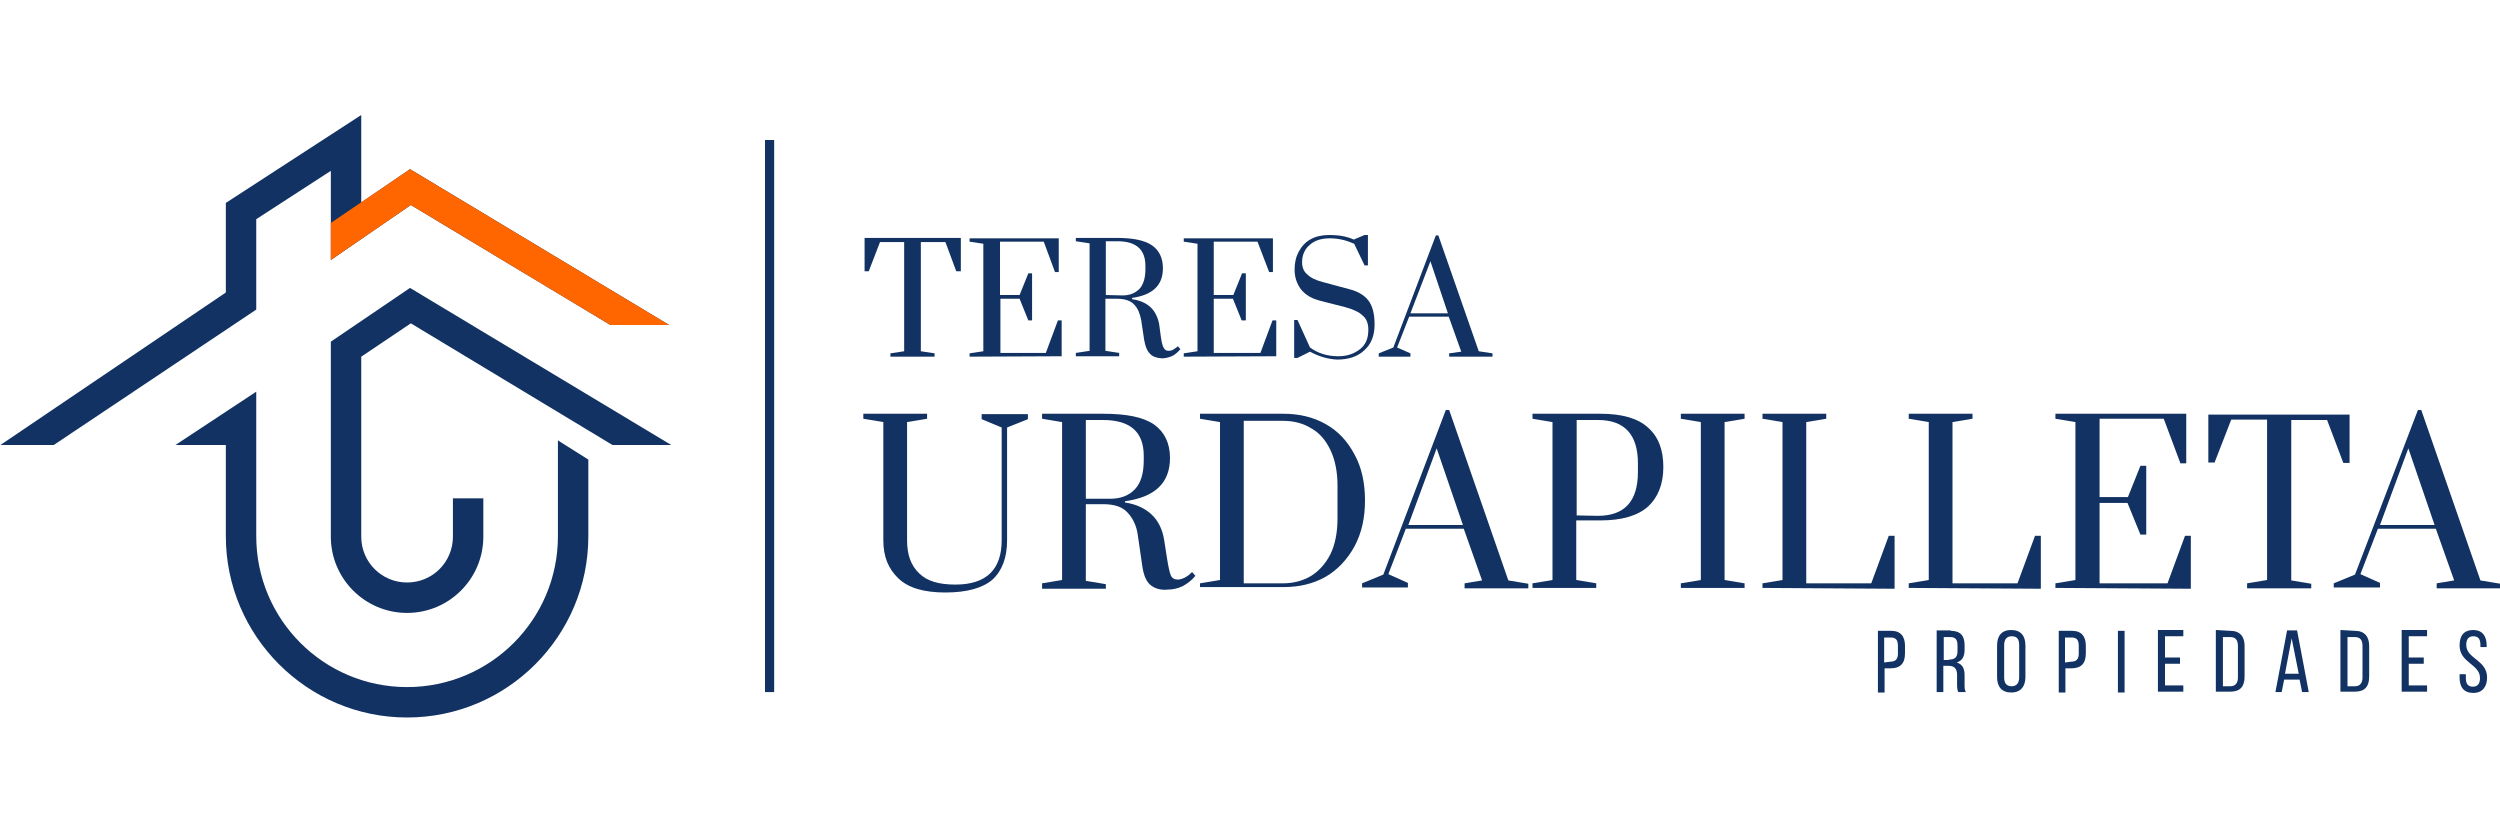 <?xml version="1.0" encoding="utf-8"?>
<!-- Generator: Adobe Illustrator 27.6.1, SVG Export Plug-In . SVG Version: 6.00 Build 0)  -->
<svg version="1.1" id="Layer_1" xmlns="http://www.w3.org/2000/svg" xmlns:xlink="http://www.w3.org/1999/xlink" x="0px" y="0px"
	 viewBox="0 0 600 200" style="enable-background:new 0 0 600 200;" xml:space="preserve">
<style type="text/css">
	.st0{fill:#113263;}
	.st1{fill:#FF6600;}
</style>
<g>
	<g>
		<rect x="183.6" y="33.6" class="st0" width="2.2" height="132.5"/>
	</g>
</g>
<g>
	<g>
		<g>
			<path class="st0" d="M215.6,138.8c-2.4-2.3-3.6-5.2-3.6-9.1v-28.4l-4.8-0.8v-1.2h15.3v1.2l-4.8,0.8v28.4c0,3.4,0.9,6,2.9,7.9
				c1.9,1.9,4.8,2.7,8.7,2.7c7.4,0,11.1-3.6,11.1-10.6v-27.1l-4.8-2v-1.2h11.1v1.2l-5,2v27.1c0,4.1-1.2,7.3-3.5,9.4
				c-2.3,2-6.1,3.1-11.3,3.1C221.7,142.2,218,141.1,215.6,138.8z"/>
			<path class="st0" d="M276,140.3c-1-0.9-1.6-2.5-1.9-4.8l-1-6.9c-0.3-2.4-1.2-4.2-2.5-5.6s-3.2-2-5.9-2h-4.1v18.4l4.8,0.8v1.1
				h-15.3V140l4.8-0.8v-37.9l-4.8-0.8v-1.2h14.6c5.7,0,9.7,0.8,12.3,2.6c2.5,1.8,3.8,4.5,3.8,8c0,6-3.6,9.4-10.8,10.4v0.3
				c2.7,0.4,4.8,1.4,6.4,2.9c1.6,1.5,2.6,3.6,3,6.1l0.7,4.5c0.3,1.9,0.6,3.3,0.9,4c0.3,0.7,0.9,1,1.7,1c0.5,0,1.1-0.2,1.7-0.5
				c0.6-0.3,1.2-0.8,1.7-1.3l0.8,0.9c-1,1.2-2,1.9-3.1,2.5c-1.1,0.5-2.2,0.8-3.5,0.8C278.5,141.7,277,141.2,276,140.3z M266.5,119.7
				c2.5,0,4.5-0.8,5.9-2.3c1.4-1.5,2.1-3.8,2.1-6.9v-1.1c0-5.8-3.3-8.6-9.8-8.6h-4.1v18.9H266.5z"/>
			<path class="st0" d="M288,140l4.8-0.8v-37.9l-4.8-0.8v-1.2h20c3.8,0,7.2,0.8,10.2,2.5c3,1.7,5.2,4.1,6.9,7.3
				c1.7,3.1,2.5,6.8,2.5,11s-0.8,7.8-2.5,11c-1.7,3.1-4,5.6-6.9,7.3c-3,1.7-6.3,2.5-10.2,2.5h-20V140z M307.9,140
				c2.5,0,4.8-0.6,6.8-1.8c1.9-1.2,3.5-3,4.6-5.2s1.7-5.2,1.7-8.5v-8c0-3.3-0.6-6.2-1.7-8.5c-1.1-2.3-2.6-4.1-4.6-5.2
				c-1.9-1.2-4.2-1.8-6.8-1.8h-9.4V140H307.9z"/>
			<path class="st0" d="M326.9,141.1V140l5.1-2.1L347,98.4h0.8l14.2,40.9l4.8,0.8v1.1h-15.3V140l4.2-0.7l-4.4-12.4h-13.9l-4.2,10.9
				l4.7,2.1v1.1H326.9z M338,126h13.1l-6.3-18.4L338,126z"/>
			<path class="st0" d="M367.8,140l4.8-0.8v-37.9l-4.8-0.8v-1.2h16.3c5.2,0,9,1.1,11.4,3.3c2.5,2.2,3.7,5.3,3.7,9.5
				c0,4.1-1.3,7.3-3.7,9.5c-2.5,2.2-6.3,3.3-11.4,3.3h-5.8v14.3l4.8,0.8v1.1h-15.3V140z M383.5,123.8c6.4,0,9.6-3.5,9.6-10.5v-2.1
				c0-6.9-3.2-10.4-9.6-10.4h-5.1v22.9L383.5,123.8L383.5,123.8z"/>
			<path class="st0" d="M403.4,141.1V140l4.8-0.8v-37.9l-4.8-0.8v-1.2h15.3v1.2l-4.8,0.8v37.9l4.8,0.8v1.1H403.4z"/>
			<path class="st0" d="M423,141.1V140l4.8-0.8v-37.9l-4.8-0.8v-1.2h15.3v1.2l-4.8,0.8V140h15.6l4.2-11.4h1.4v12.7L423,141.1
				L423,141.1z"/>
			<path class="st0" d="M458.1,141.1V140l4.8-0.8v-37.9l-4.8-0.8v-1.2h15.3v1.2l-4.8,0.8V140h15.6l4.2-11.4h1.4v12.7L458.1,141.1
				L458.1,141.1z"/>
			<path class="st0" d="M493.3,141.1V140l4.8-0.8v-37.9l-4.8-0.8v-1.2h31.4v11.9h-1.4l-4-10.7h-15.4v18.8h6.8l3-7.5h1.4v16.5h-1.4
				l-3.1-7.6h-6.7V140h16.3l4.2-11.4h1.4v12.7L493.3,141.1L493.3,141.1z"/>
			<path class="st0" d="M539.3,141.1V140l4.8-0.8v-38.5h-8.6l-4,10.3H530V99.5h33.9v11.6h-1.5l-3.9-10.3h-8.6v38.5l4.8,0.8v1.1
				H539.3z"/>
			<path class="st0" d="M560.1,141.1V140l5.1-2.1l15.1-39.5h0.8l14.2,40.9l4.8,0.8v1.1h-15.3V140l4.2-0.7l-4.4-12.4h-13.9l-4.2,10.9
				l4.7,2.1v1.1H560.1z M571.2,126h13.1l-6.3-18.4L571.2,126z"/>
		</g>
	</g>
	<g>
		<g>
			<path class="st0" d="M213.7,85.6v-0.8l3.3-0.5V58.1h-5.8l-2.7,7h-1v-8h23.1v8h-1.1l-2.6-7h-5.9v26.2l3.3,0.5v0.8L213.7,85.6
				L213.7,85.6z"/>
			<path class="st0" d="M232.7,85.6v-0.8l3.3-0.5V58.5l-3.3-0.5v-0.8h21.4v8.1h-0.9l-2.7-7.3H240v12.8h4.7l2.1-5.2h0.9v11.3h-0.9
				l-2.1-5.2h-4.6v13H251l2.9-7.8h0.9v8.6L232.7,85.6L232.7,85.6z"/>
			<path class="st0" d="M276,84.9c-0.7-0.7-1.1-1.7-1.4-3.3l-0.7-4.7c-0.3-1.6-0.8-2.9-1.7-3.8c-0.8-0.9-2.2-1.4-4.1-1.4h-2.8v12.5
				l3.3,0.5v0.8h-10.4v-0.8l3.3-0.5V58.4l-3.3-0.5v-0.8h9.9c3.9,0,6.7,0.6,8.4,1.8s2.6,3,2.6,5.5c0,4.1-2.5,6.4-7.4,7.1v0.3
				c1.9,0.3,3.3,0.9,4.4,1.9c1.1,1,1.8,2.5,2.1,4.1l0.4,3c0.2,1.4,0.4,2.2,0.7,2.7c0.3,0.5,0.6,0.7,1.2,0.7c0.3,0,0.8-0.1,1.1-0.3
				c0.4-0.3,0.8-0.5,1.1-0.8l0.6,0.7c-0.7,0.8-1.4,1.4-2.1,1.7c-0.8,0.3-1.5,0.5-2.4,0.5C277.6,85.9,276.6,85.6,276,84.9z
				 M269.4,70.9c1.7,0,3-0.5,4.1-1.6c0.9-1,1.4-2.6,1.4-4.7v-0.8c0-3.9-2.2-5.9-6.7-5.9h-2.8v12.9L269.4,70.9L269.4,70.9z"/>
			<path class="st0" d="M284.1,85.6v-0.8l3.3-0.5V58.5l-3.3-0.5v-0.8h21.4v8.1h-0.9l-2.8-7.3h-10.5v12.8h4.7l2.1-5.2h0.9v11.3H298
				l-2.1-5.2h-4.6v13h11.2l2.9-7.8h0.9v8.6L284.1,85.6L284.1,85.6z"/>
			<path class="st0" d="M314.4,84.4l-3,1.5h-0.8v-9.1h0.8l3,6.6c1.9,1.4,4.2,2.1,6.8,2.1c2.1,0,3.8-0.6,5.2-1.7c1.4-1.1,2-2.6,2-4.7
				c0-1.4-0.4-2.6-1.4-3.4c-0.8-0.8-2.3-1.5-4.2-2l-5.9-1.5c-2-0.5-3.6-1.4-4.7-2.8c-1-1.4-1.5-2.9-1.5-4.7c0-1.6,0.3-3,1-4.3
				c0.7-1.3,1.6-2.3,2.9-3c1.3-0.7,2.7-1,4.5-1c2.1,0,4.1,0.3,5.8,1.1l2.6-1.1h0.8v7.3h-0.8l-2.5-5.2c-1.8-0.8-3.7-1.3-5.8-1.3
				s-3.7,0.5-4.9,1.6c-1.2,1-1.8,2.5-1.8,4.1c0,1.3,0.4,2.3,1.3,3c0.8,0.8,2.1,1.4,3.7,1.8l6.3,1.7c2,0.5,3.6,1.4,4.6,2.7
				c1,1.3,1.5,3.2,1.5,5.8c0,2.6-0.8,4.7-2.5,6.2c-1.6,1.5-3.8,2.2-6.5,2.2C318.8,86.2,316.6,85.6,314.4,84.4z"/>
			<path class="st0" d="M330.9,85.6v-0.8l3.5-1.4l10.2-26.9h0.6l9.7,27.8l3.3,0.5v0.8h-10.4v-0.8l2.9-0.4l-3-8.4h-9.5l-2.9,7.4
				l3.2,1.4v0.8L330.9,85.6L330.9,85.6z M338.5,75.2h9l-4.2-12.5L338.5,75.2z"/>
		</g>
	</g>
</g>
<path class="st0" d="M98.4,69.1l-19,12.9v46.8c0,10.1,8.2,18.3,18.3,18.3s18.3-8.2,18.3-18.3v-9.2h-7.3v9.2c0,6.1-4.9,11-11,11
	s-11-4.9-11-11V85.6l11.9-8l48.4,29.2h14.1L98.4,69.1z"/>
<path class="st0" d="M133.9,128.7c0,20-16.2,36.2-36.2,36.2s-36.2-16.2-36.2-36.2v-25.5V94l-19.4,12.8h12.1v21.9
	c0,23.9,19.5,43.5,43.5,43.5s43.5-19.5,43.5-43.5v-18.4l-7.3-4.6L133.9,128.7L133.9,128.7z"/>
<polygon class="st0" points="61.5,74.3 61.5,70.2 61.5,52.6 79.4,41 79.4,62.4 98.6,49.2 146.5,78 160.6,78 98.4,40.6 86.7,48.6 
	86.7,27.6 54.2,48.7 54.2,70.2 54.2,70.2 0.1,106.8 12.9,106.8 "/>
<polygon class="st1" points="79.4,62.4 98.6,49.2 146.5,78 160.6,78 98.4,40.6 79.4,53.5 "/>
<g>
	<g>
		<path class="st0" d="M453.9,151.4c2.3,0,3.3,1.4,3.3,3.6v1.8c0,2.4-1.1,3.6-3.5,3.6h-1.4v5.8h-1.6v-14.8H453.9z M453.7,158.8
			c1.2,0,1.8-0.6,1.8-1.9v-1.9c0-1.4-0.5-2-1.7-2h-1.6v6L453.7,158.8L453.7,158.8z"/>
	</g>
	<g>
		<path class="st0" d="M468.2,151.4c2.3,0,3.3,1.2,3.3,3.4v1.2c0,1.6-0.6,2.6-1.9,3c1.4,0.4,1.9,1.5,1.9,3v2.3c0,0.7,0,1.3,0.3,1.8
			H470c-0.2-0.4-0.3-0.8-0.3-1.8V162c0-1.7-0.8-2.2-2.1-2.2h-1.2v6.3h-1.6v-14.8H468.2z M467.7,158.3c1.3,0,2.1-0.4,2.1-2v-1.4
			c0-1.4-0.5-2-1.7-2h-1.6v5.5H467.7z"/>
	</g>
	<g>
		<path class="st0" d="M479.3,154.9c0-2.3,1.1-3.7,3.4-3.7s3.4,1.4,3.4,3.7v7.6c0,2.2-1.1,3.7-3.4,3.7s-3.4-1.4-3.4-3.7V154.9z
			 M481,162.6c0,1.4,0.6,2.1,1.8,2.1c1.2,0,1.8-0.8,1.8-2.1v-7.8c0-1.4-0.5-2.1-1.8-2.1c-1.2,0-1.8,0.8-1.8,2.1V162.6z"/>
	</g>
	<g>
		<path class="st0" d="M497.3,151.4c2.3,0,3.3,1.4,3.3,3.6v1.8c0,2.4-1.1,3.6-3.5,3.6h-1.4v5.8h-1.6v-14.8H497.3z M497.1,158.8
			c1.2,0,1.8-0.6,1.8-1.9v-1.9c0-1.4-0.5-2-1.7-2h-1.6v6L497.1,158.8L497.1,158.8z"/>
	</g>
	<g>
		<path class="st0" d="M509.9,151.4v14.8h-1.6v-14.8H509.9z"/>
	</g>
	<g>
		<path class="st0" d="M523.2,157.9v1.4h-3.6v5.2h4.4v1.5h-6.1v-14.8h6.1v1.5h-4.4v5.1H523.2z"/>
	</g>
	<g>
		<path class="st0" d="M535.3,151.4c2.3,0,3.4,1.4,3.4,3.6v7.4c0,2.3-1,3.6-3.4,3.6h-3.5v-14.8L535.3,151.4L535.3,151.4z
			 M535.3,164.7c1.2,0,1.8-0.8,1.8-2.1v-7.6c0-1.4-0.6-2.1-1.8-2.1h-1.8v11.8L535.3,164.7L535.3,164.7z"/>
	</g>
	<g>
		<path class="st0" d="M548.2,163.1l-0.6,3h-1.5l2.8-14.8h2.4l2.8,14.8h-1.6l-0.6-3H548.2z M548.4,161.7h3.3l-1.7-8.5L548.4,161.7z"
			/>
	</g>
	<g>
		<path class="st0" d="M565.2,151.4c2.3,0,3.4,1.4,3.4,3.6v7.4c0,2.3-1,3.6-3.4,3.6h-3.5v-14.8L565.2,151.4L565.2,151.4z
			 M565.2,164.7c1.2,0,1.8-0.8,1.8-2.1v-7.6c0-1.4-0.6-2.1-1.8-2.1h-1.8v11.8L565.2,164.7L565.2,164.7z"/>
	</g>
	<g>
		<path class="st0" d="M581.7,157.9v1.4h-3.6v5.2h4.4v1.5h-6.1v-14.8h6.1v1.5h-4.4v5.1H581.7z"/>
	</g>
	<g>
		<path class="st0" d="M596.8,154.9v0.4h-1.5v-0.5c0-1.4-0.5-2.1-1.7-2.1s-1.7,0.8-1.7,2.1c0,3.3,5,3.6,5,7.8c0,2.2-1.1,3.7-3.3,3.7
			c-2.3,0-3.3-1.4-3.3-3.7v-0.8h1.5v0.9c0,1.4,0.5,2.1,1.7,2.1s1.7-0.8,1.7-2.1c0-3.3-4.9-3.6-4.9-7.8c0-2.3,1-3.7,3.3-3.7
			C595.7,151.2,596.8,152.6,596.8,154.9z"/>
	</g>
</g>
</svg>
